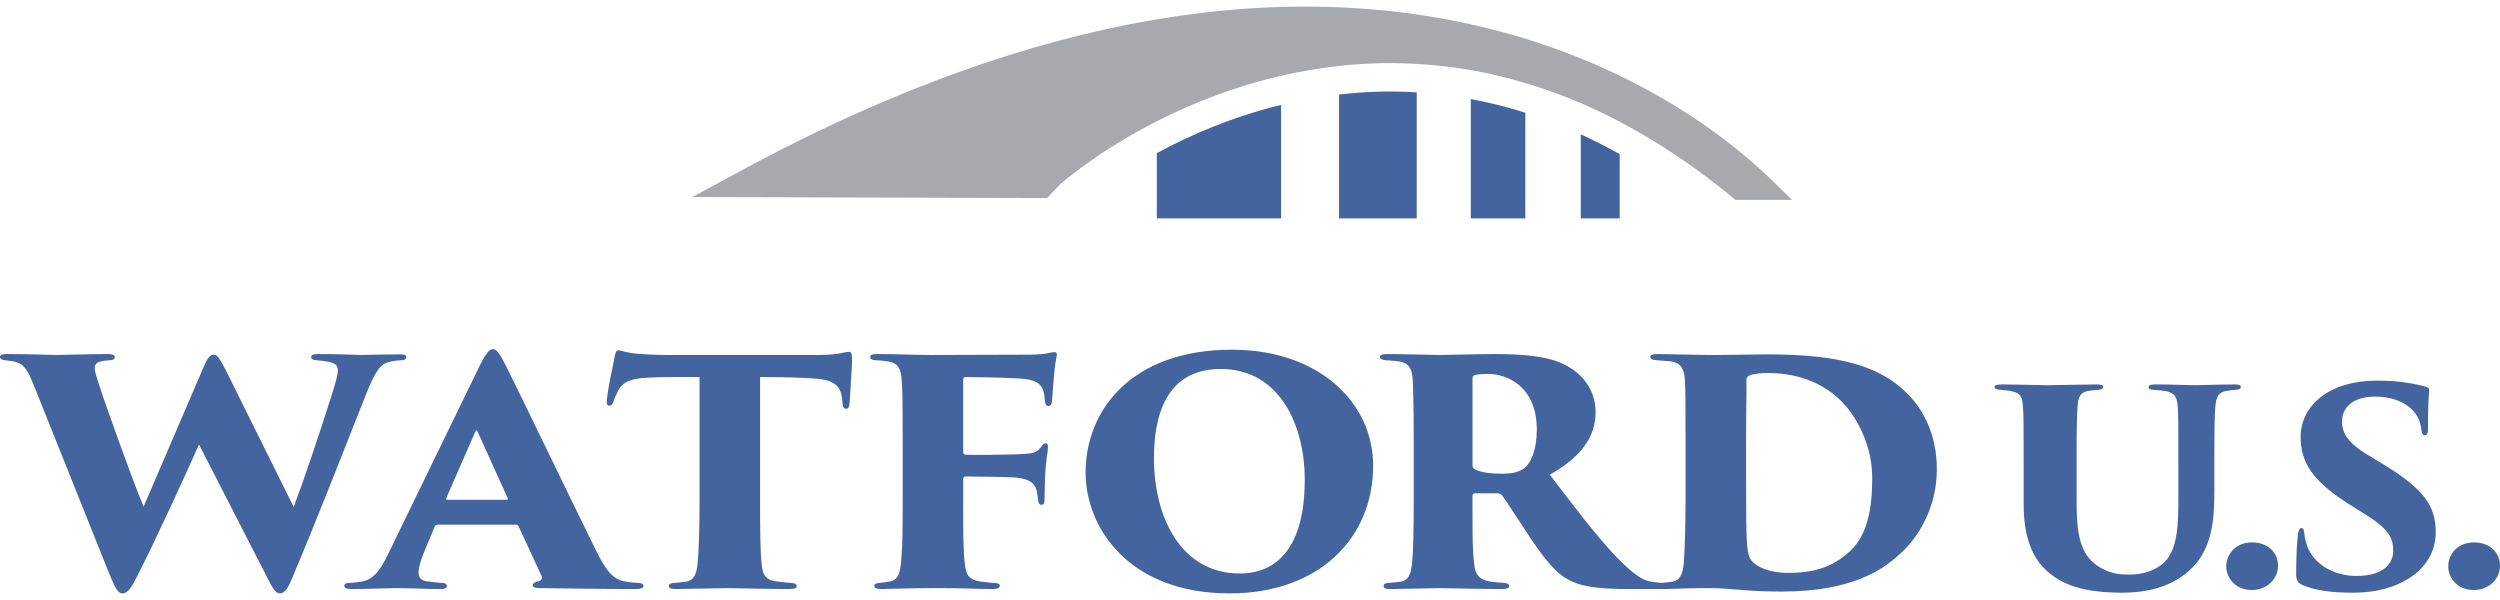 <?xml version="1.0" encoding="UTF-8"?> <svg xmlns="http://www.w3.org/2000/svg" id="a" width="250" height="60" viewBox="0 0 195.756 45.949"><defs><style>.b{fill:#a7a9ac;}.c{fill:#43649e;}</style></defs><path class="c" d="m193.706,45.684c1.142,0,2.05-.826,2.05-1.907,0-1.08-.862-1.821-2.027-1.821-1.374,0-2.027.995-2.027,1.885,0,.826.653,1.843,2.004,1.843m-9.506.211c1.212,0,2.703-.169,4.054-.91,1.748-.932,2.47-2.373,2.47-3.834,0-2.139-1.025-3.452-4.287-5.422l-1.188-.72c-1.585-.975-1.864-1.801-1.864-2.521,0-.974.699-1.948,2.609-1.948,1.678,0,2.749.72,3.192,1.397.326.488.396,1.017.419,1.229.047.339.14.402.257.402.186,0,.256-.148.256-.529,0-1.885.047-2.309.093-2.987,0-.169-.07-.233-.303-.296-.372-.106-.768-.191-1.141-.254-.979-.17-1.678-.212-2.68-.212-3.727,0-5.941,1.97-5.941,4.405,0,1.864.792,3.347,3.635,5.168l1.444.911c1.981,1.229,2.167,1.97,2.167,2.86,0,.91-.676,1.948-2.889,1.948-1.817,0-3.565-.995-3.961-2.732-.07-.254-.093-.445-.116-.657-.023-.169-.047-.36-.21-.36-.14,0-.233.127-.279.509-.07.593-.14,1.397-.14,3.113,0,.424.116.699.512.847.909.382,2.144.593,3.891.593m-7.874-.211c1.141,0,2.05-.826,2.05-1.907,0-1.08-.862-1.821-2.027-1.821-1.375,0-2.027.995-2.027,1.885,0,.826.652,1.843,2.004,1.843m-13.723-9.955c0-2.711.023-3.707.07-4.385.046-.677.163-1.122.815-1.249.233-.043.559-.064.769-.085.303-.021.419-.064.419-.233,0-.127-.116-.191-.512-.191-.839,0-3.611.064-3.798.064-.21,0-2.563-.064-3.565-.064-.442,0-.629.064-.629.191s.14.212.49.233c.209.021.745.064,1.002.148.535.149.675.424.722,1.017.07.678.07,1.271.07,4.554v3.219c0,3.05.932,4.596,2.166,5.528,1.445,1.144,3.495,1.419,5.545,1.419,1.585,0,3.402-.296,4.847-1.398,2.26-1.673,2.376-4.278,2.376-6.693v-2.075c0-3.114.023-3.664.07-4.342.07-.869.256-1.186.885-1.292.326-.064.466-.064.723-.085.302-.021.396-.106.396-.212,0-.148-.14-.212-.49-.212-1.141,0-2.656.064-3.075.064-.373,0-1.794-.064-3.122-.064-.419,0-.536.085-.536.212s.117.212.419.212c.466.042.606.042.862.085.769.127.956.487,1.002,1.292.047.678.047,1.228.047,4.342v2.541c0,2.182,0,4.406-1.305,5.423-.815.635-1.817.783-2.563.783-.582,0-1.374-.021-2.329-.593-1.282-.826-1.771-2.054-1.771-4.977v-3.177Zm-25.883-1.852c0-1.972.054-3.724.027-4.552,0-.219.027-.341.241-.438.241-.122.857-.195,1.446-.195,1.767,0,4.31.463,6.158,2.653,1.124,1.388,2.008,3.359,2.008,5.574,0,2.288-.348,4.454-1.741,5.72-1.419,1.339-2.998,1.704-4.872,1.704-1.178,0-2.276-.341-2.758-.877-.294-.267-.402-.754-.455-1.752-.027-.462-.054-2.142-.054-4.722v-3.115Zm-4.739,4.673c0,2.093-.053,3.821-.133,4.989-.081.95-.348,1.412-.884,1.485-.294.049-.482.073-.83.098-.294,0-.509.073-.509.243,0,.122.081.243.536.243.75,0,1.098-.024,1.847-.048.75-.025,1.392-.025,2.035-.025.509,0,1.606.073,2.651.171.883.073,1.793.097,2.864.097,5.382,0,7.845-1.679,9.157-2.896,1.526-1.315,2.945-3.724,2.945-6.669,0-2.897-1.205-4.941-2.57-6.183-2.437-2.263-6.024-2.799-10.603-2.823-2.249.024-3.453.049-4.337.049-1.178,0-3.641-.073-4.31-.073-.456,0-.616.073-.616.219,0,.121.107.243.508.268.509.048.777.048.991.073,1.017.097,1.151.754,1.205,1.46.053.779.053,1.46.053,5.038v4.284Zm-16.679-9.419c0-.195.053-.22.16-.268.188-.073.643-.098,1.071-.098,1.393,0,3.802.901,3.802,4.357,0,1.631-.482,2.678-1.044,3.067-.428.292-.964.389-1.687.389-.749,0-1.553-.073-2.061-.316-.161-.073-.241-.17-.241-.365v-6.766Zm-4.605,9.419c0,2.361-.027,4.065-.134,5.087-.08.827-.295,1.265-.83,1.387-.295.049-.643.073-.91.098-.295,0-.482.073-.482.243s.134.243.535.243c.91,0,3.507-.073,3.829-.073.187,0,3.105.073,4.899.073.375,0,.562-.073.562-.219s-.053-.243-.481-.267c-.536-.049-.83-.049-1.205-.147-.803-.17-.991-.705-1.044-1.338-.134-1.022-.134-2.166-.134-4.089v-1.242c0-.146.08-.194.214-.194h1.767c.134,0,.268.073.321.146.482.657,1.098,1.655,2.33,3.505,1.044,1.533,1.9,2.58,2.757,3.042.937.56,2.115.803,4.873.803h2.41c.267,0,.535-.024.535-.243,0-.146-.161-.243-.455-.243-.214-.025-.375-.025-.669-.074-.75-.097-1.393-.511-2.812-1.947-1.633-1.703-3.587-4.308-5.221-6.45,2.303-1.29,3.588-2.847,3.588-4.892,0-1.85-1.151-3.091-2.436-3.724-1.178-.608-2.945-.827-5.462-.827-1.232,0-3.802.073-4.311.073-.374,0-2.945-.073-4.096-.073-.401,0-.589.073-.589.219s.161.243.482.268c.241.024.669.024,1.071.097.643.122.964.438,1.017,1.436.027.779.081,1.266.081,5.038v4.284Zm-13.618,5.841c-4.605,0-6.72-4.405-6.72-9.005,0-5.769,2.757-7.01,5.22-7.01,4.739,0,6.587,4.6,6.587,8.64,0,6.718-3.427,7.375-5.087,7.375m-.803,1.558c7.014,0,11.244-4.332,11.244-10.003,0-4.941-4.257-9.079-11.057-9.079-7.871,0-11.459,4.746-11.459,9.614,0,4.308,3.373,9.468,11.272,9.468m-25.596-7.399c0,2.336,0,3.432-.107,4.746-.08.998-.214,1.631-.937,1.728-.294.049-.428.073-.696.098-.401.024-.482.121-.482.243,0,.146.161.243.562.243.67,0,2.249-.073,4.15-.073,2.812,0,3.026.073,4.525.073.509,0,.589-.121.589-.267s-.187-.219-.589-.219c-.268-.025-.535-.049-.91-.098-.991-.146-1.152-.633-1.232-1.339-.134-1.022-.134-2.555-.134-4.892v-1.679c0-.219.027-.317.161-.317.776,0,3.079.025,3.855.073,1.285.098,1.66.536,1.767,1.193.027.195.054.365.081.536,0,.267.107.413.267.413.215,0,.241-.219.241-.486,0-.268.027-1.51.054-2.045.053-.852.214-1.728.214-1.971,0-.146-.027-.317-.187-.317-.134,0-.215.097-.375.317-.348.486-.696.511-2.169.559-1.044.025-2.918.049-3.695.025-.187,0-.214-.122-.214-.292v-5.525c0-.195.054-.268.214-.268.857,0,3.32.049,4.311.122,1.205.073,1.606.462,1.767.997.08.341.08.463.107.755.027.243.08.389.268.389.187,0,.268-.097.294-.413.054-.974.134-1.777.188-2.337.053-.584.16-1.071.187-1.241.027-.122-.053-.219-.16-.219-.134,0-.322.024-.509.073-.348.073-.83.121-1.366.121-.455,0-7.282.025-7.871.025-1.178,0-2.543-.073-4.096-.073-.429,0-.616.048-.616.243s.241.244.535.244c.295.024.643.048.911.097.749.146.964.56,1.017,1.436.054.779.08,1.071.08,5.038v4.284Zm-11.164-9.541c2.035,0,3.427.049,4.311.122,1.579.097,1.981.681,2.088,1.436.027.121.027.219.053.486.027.292.081.438.295.438.161,0,.241-.146.268-.486.026-.609.187-2.872.187-3.213,0-.609-.027-.755-.268-.755-.187,0-.401.073-.83.146-.374.049-.856.098-1.686.098h-11.647c-1.017,0-2.49-.073-2.972-.171-.615-.121-.722-.194-.91-.194-.161,0-.241.243-.294.608-.188.925-.482,2.239-.589,3.237-.027.292-.027.487.214.487.187,0,.268-.195.321-.389.054-.146.107-.292.241-.56.348-.852.937-1.168,2.436-1.241,1.339-.074,2.999-.049,4.043-.049v9.541c0,2.361-.053,4.113-.16,5.135-.081.706-.268,1.242-.857,1.339-.295.049-.589.073-.857.098-.321,0-.535.073-.535.243,0,.195.187.243.615.243.884,0,3.481-.073,3.936-.073.428,0,3.025.073,4.846.073.482,0,.616-.073.616-.219,0-.17-.107-.243-.536-.267-.482-.049-.803-.074-1.151-.122-.803-.122-.991-.633-1.044-1.266-.134-1.022-.134-3.286-.134-5.184v-9.541Zm-24.47,9.614c-.081,0-.134-.049-.108-.122l2.276-5.208c.054-.122.107-.171.188,0l2.356,5.208c.026.049.026.122-.134.122h-4.578Zm5.354,1.947c.081,0,.188.049.214.146l1.794,3.87c.081.219-.027.389-.321.438-.241.049-.375.146-.375.292s.161.219.589.219c1.714.025,4.766.073,7.39.073.508,0,.696-.073.696-.243,0-.146-.161-.243-.509-.243-.241-.025-.562-.025-.857-.098-.937-.122-1.526-.706-2.436-2.604-1.821-3.7-6.319-13.022-7.015-14.385-.455-.876-.696-1.217-.964-1.217-.294,0-.589.365-1.097,1.412l-7.149,14.701c-.562,1.168-1.097,1.923-2.035,2.093-.267.049-.535.073-.856.098-.322,0-.509.048-.509.243,0,.146.161.243.535.243,1.339,0,3.106-.073,3.401-.073,1.419,0,2.329.073,3.534.073.348,0,.562-.048.562-.243,0-.122-.08-.243-.482-.243-.214-.025-.642-.049-.937-.098-.562-.049-.803-.268-.803-.73,0-.292.16-.925.428-1.558l.83-1.996c.054-.121.107-.17.241-.17h6.131Zm-31.833,3.87c.482,1.144.669,1.509,1.017,1.509.429,0,.75-.511,1.178-1.387,1.339-2.605,3.722-7.789,4.82-10.272l5.354,10.442c.429.852.643,1.217.991,1.217.455,0,.75-.681,1.071-1.485,1.954-4.624,4.498-11.171,5.649-14.068.696-1.728,1.098-2.434,1.874-2.58.402-.097.589-.097.857-.121.321,0,.428-.098.428-.244,0-.195-.214-.219-.535-.219-.937,0-2.838.049-3.026.049-.241,0-1.606-.073-3.319-.073-.509,0-.563.121-.563.267,0,.122.214.22.455.22,1.419.121,1.634.316,1.634.827,0,.341-.215,1.071-.536,2.069-.75,2.41-2.142,6.547-2.918,8.592l-5.355-10.783c-.401-.705-.562-1.144-.91-1.144-.268,0-.482.244-.75.877l-4.739,11.025c-.883-2.093-2.891-7.764-3.186-8.64-.375-1.12-.642-1.874-.642-2.191,0-.292.16-.486.482-.535.294-.073.401-.073.669-.097.241,0,.428-.074.428-.244s-.187-.243-.562-.243c-1.446,0-3.347.073-3.989.073-.402,0-2.222-.073-3.882-.073-.375,0-.562.073-.562.219s.107.243.428.268c.268.048.509.048.857.146.615.17.91.705,1.338,1.752l5.944,14.847Z"></path><path class="c" d="m90.58,16.587h9.732V7.698c-3.863.941-7.161,2.381-9.732,3.779v5.11Z"></path><path class="c" d="m107.854,6.663c-1.027.032-2.027.112-3.003.224v9.7h6.083V6.715c-1.024-.061-2.05-.083-3.08-.052"></path><path class="c" d="m115.165,16.587h4.272v-8.275c-1.415-.451-2.84-.806-4.272-1.074v9.349Z"></path><path class="c" d="m123.778,16.587h3.048v-5.036c-1.01-.566-2.026-1.082-3.048-1.55v6.586Z"></path><path class="b" d="m139.326,14.165c-5.774-5.797-13.808-10.205-22.622-12.413-17.604-4.41-37.704-.483-59.741,11.674l-2.754,1.486,27.789.079.989-1.052c.214-.191,2.976-2.609,7.593-4.96,2.668-1.358,5.953-2.692,9.732-3.563,1.444-.332,2.96-.595,4.54-.767.956-.104,1.933-.178,2.934-.209,1.054-.032,2.102-.011,3.148.048,1.418.079,2.829.237,4.232.482,1.433.25,2.857.594,4.272,1.017,1.456.435,2.904.95,4.34,1.567,1.022.439,2.038.932,3.048,1.463,3.002,1.577,5.953,3.55,8.842,5.931l.227.187h4.431l-1-.97Z"></path></svg> 